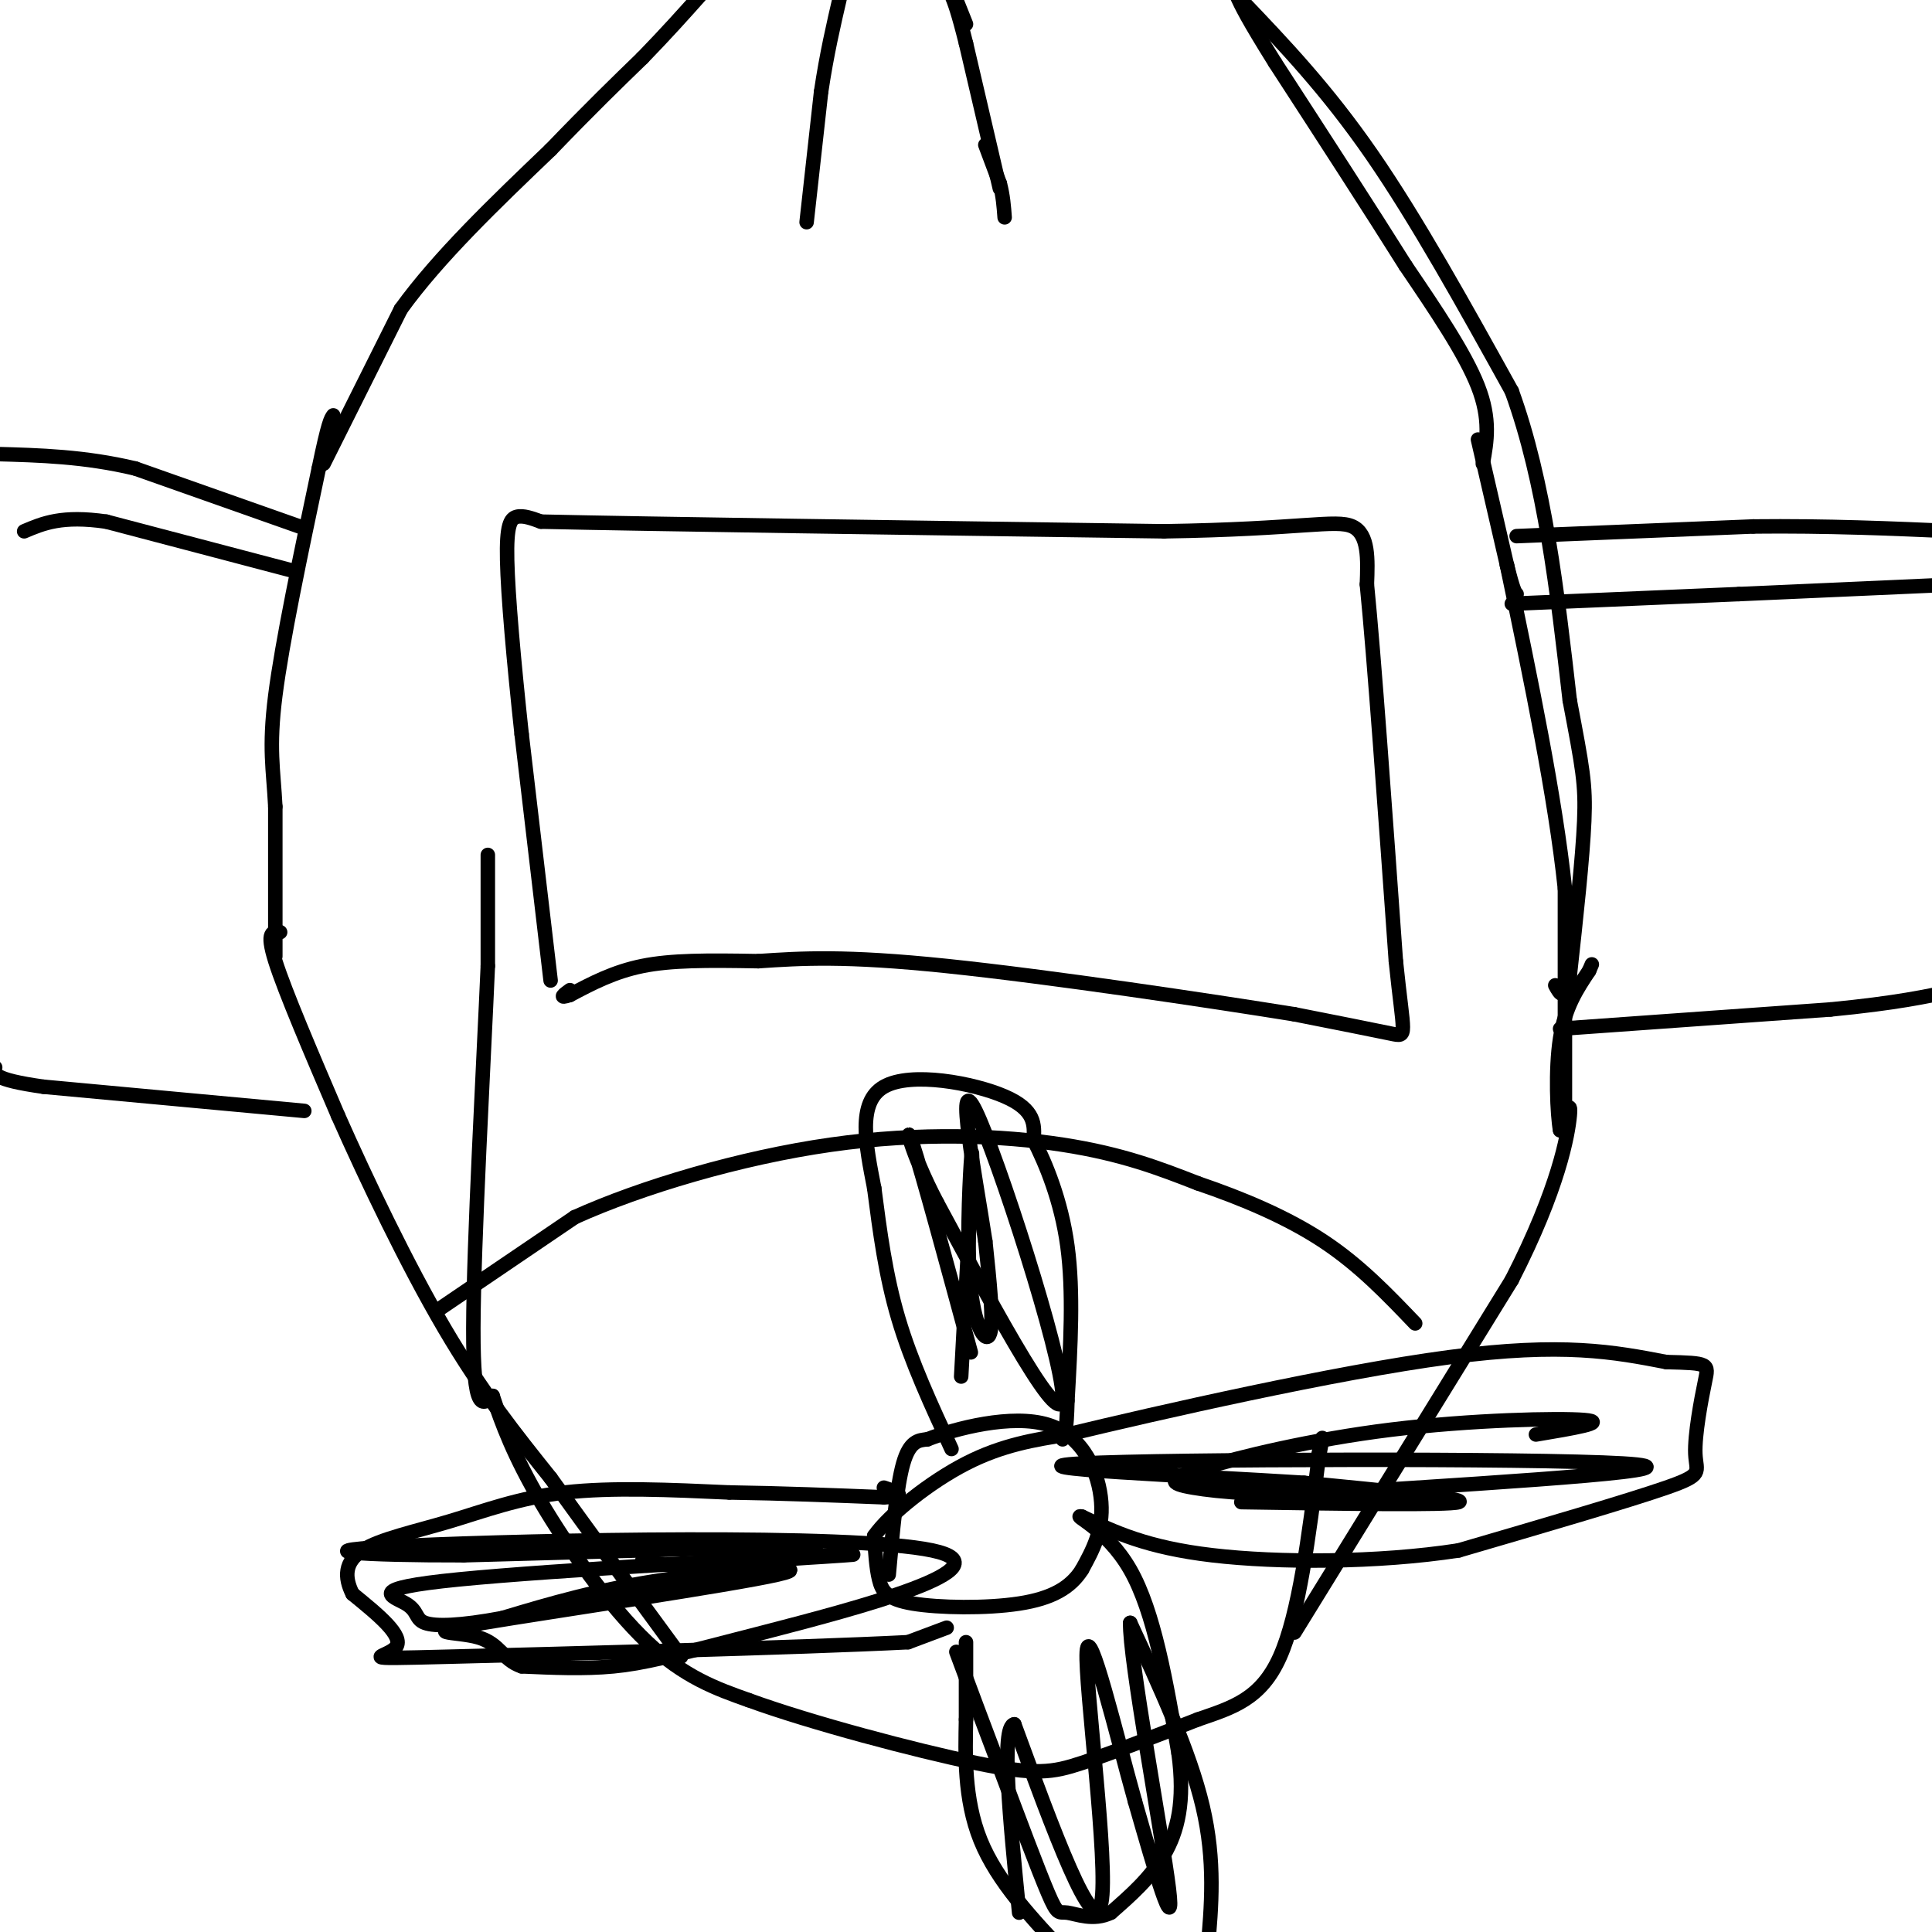 <svg viewBox='0 0 400 400' version='1.1' xmlns='http://www.w3.org/2000/svg' xmlns:xlink='http://www.w3.org/1999/xlink'><g fill='none' stroke='#000000' stroke-width='3' stroke-linecap='round' stroke-linejoin='round'><path d='M101,177c0.000,0.000 0.000,23.000 0,23'/><path d='M101,200c-0.844,19.622 -2.956,57.178 -3,75c-0.044,17.822 1.978,15.911 4,14'/><path d='M102,289c1.821,5.560 4.375,12.458 10,22c5.625,9.542 14.321,21.726 22,29c7.679,7.274 14.339,9.637 21,12'/><path d='M155,352c12.857,4.690 34.500,10.417 47,13c12.500,2.583 15.857,2.024 22,0c6.143,-2.024 15.071,-5.512 24,-9'/><path d='M248,356c7.156,-2.467 13.044,-4.133 17,-13c3.956,-8.867 5.978,-24.933 8,-41'/><path d='M273,302c1.333,-7.000 0.667,-4.000 0,-1'/><path d='M268,338c0.000,0.000 45.000,-73.000 45,-73'/><path d='M313,265c9.756,-19.044 11.644,-30.156 12,-34c0.356,-3.844 -0.822,-0.422 -2,3'/><path d='M323,234c-0.578,-3.133 -1.022,-12.467 0,-19c1.022,-6.533 3.511,-10.267 6,-14'/><path d='M329,201c1.000,-2.333 0.500,-1.167 0,0'/><path d='M58,193c-1.500,-0.167 -3.000,-0.333 -1,6c2.000,6.333 7.500,19.167 13,32'/><path d='M70,231c5.933,13.378 14.267,30.822 22,44c7.733,13.178 14.867,22.089 22,31'/><path d='M114,306c8.167,11.333 17.583,24.167 27,37'/><path d='M91,271c0.000,0.000 28.000,-19.000 28,-19'/><path d='M119,252c13.798,-6.238 34.292,-12.333 53,-15c18.708,-2.667 35.631,-1.905 48,0c12.369,1.905 20.185,4.952 28,8'/><path d='M248,245c9.289,3.156 18.511,7.044 26,12c7.489,4.956 13.244,10.978 19,17'/><path d='M184,326c0.833,-9.167 1.667,-18.333 3,-23c1.333,-4.667 3.167,-4.833 5,-5'/><path d='M192,298c5.726,-2.238 17.542,-5.333 25,-3c7.458,2.333 10.560,10.095 11,16c0.440,5.905 -1.780,9.952 -4,14'/><path d='M224,325c-2.338,3.700 -6.183,5.951 -13,7c-6.817,1.049 -16.604,0.898 -22,0c-5.396,-0.898 -6.399,-2.542 -7,-5c-0.601,-2.458 -0.801,-5.729 -1,-9'/><path d='M181,318c3.133,-4.467 11.467,-11.133 19,-15c7.533,-3.867 14.267,-4.933 21,-6'/><path d='M221,297c18.822,-4.533 55.378,-12.867 79,-16c23.622,-3.133 34.311,-1.067 45,1'/><path d='M345,282c8.936,0.222 8.777,0.276 8,4c-0.777,3.724 -2.171,11.118 -2,15c0.171,3.882 1.906,4.252 -6,7c-7.906,2.748 -25.453,7.874 -43,13'/><path d='M302,321c-16.822,2.600 -37.378,2.600 -51,1c-13.622,-1.600 -20.311,-4.800 -27,-8'/><path d='M224,314c-2.422,-0.489 5.022,2.289 10,11c4.978,8.711 7.489,23.356 10,38'/><path d='M244,363c1.378,10.044 -0.178,16.156 -3,21c-2.822,4.844 -6.911,8.422 -11,12'/><path d='M230,396c-3.619,1.786 -7.167,0.250 -9,0c-1.833,-0.250 -1.952,0.786 -4,-4c-2.048,-4.786 -6.024,-15.393 -10,-26'/><path d='M207,366c-3.167,-8.333 -6.083,-16.167 -9,-24'/><path d='M196,337c0.000,0.000 -8.000,3.000 -8,3'/><path d='M188,340c-22.179,1.131 -73.625,2.458 -95,3c-21.375,0.542 -12.679,0.298 -11,-2c1.679,-2.298 -3.661,-6.649 -9,-11'/><path d='M73,330c-1.756,-3.472 -1.646,-6.652 2,-9c3.646,-2.348 10.828,-3.863 18,-6c7.172,-2.137 14.335,-4.896 24,-6c9.665,-1.104 21.833,-0.552 34,0'/><path d='M151,309c11.000,0.167 21.500,0.583 32,1'/><path d='M183,310c5.333,-0.167 2.667,-1.083 0,-2'/><path d='M197,300c-4.167,-9.000 -8.333,-18.000 -11,-27c-2.667,-9.000 -3.833,-18.000 -5,-27'/><path d='M181,246c-1.738,-8.940 -3.583,-17.792 2,-21c5.583,-3.208 18.595,-0.774 25,2c6.405,2.774 6.202,5.887 6,9'/><path d='M214,236c2.489,4.867 5.711,12.533 7,22c1.289,9.467 0.644,20.733 0,32'/><path d='M221,290c-0.167,6.667 -0.583,7.333 -1,8'/><path d='M57,198c0.000,0.000 0.000,-31.000 0,-31'/><path d='M57,167c-0.400,-7.844 -1.400,-11.956 0,-23c1.400,-11.044 5.200,-29.022 9,-47'/><path d='M66,97c2.000,-9.667 2.500,-10.333 3,-11'/><path d='M324,231c0.000,0.000 0.000,-47.000 0,-47'/><path d='M324,184c-2.000,-19.000 -7.000,-43.000 -12,-67'/><path d='M306,91c0.000,0.000 6.000,26.000 6,26'/><path d='M312,117c1.333,5.333 1.667,5.667 2,6'/><path d='M313,125c0.000,0.000 47.000,-2.000 47,-2'/><path d='M360,123c15.333,-0.667 30.167,-1.333 45,-2'/><path d='M323,213c0.000,0.000 56.000,-4.000 56,-4'/><path d='M379,209c13.667,-1.333 19.833,-2.667 26,-4'/><path d='M60,118c0.000,0.000 -38.000,-10.000 -38,-10'/><path d='M22,108c-9.167,-1.333 -13.083,0.333 -17,2'/><path d='M63,230c0.000,0.000 -54.000,-5.000 -54,-5'/><path d='M9,225c-10.667,-1.500 -10.333,-2.750 -10,-4'/><path d='M114,203c0.000,0.000 -6.000,-51.000 -6,-51'/><path d='M108,152c-1.667,-15.488 -2.833,-28.708 -3,-36c-0.167,-7.292 0.667,-8.655 2,-9c1.333,-0.345 3.167,0.327 5,1'/><path d='M112,108c22.333,0.500 75.667,1.250 129,2'/><path d='M241,110c28.600,-0.444 35.600,-2.556 39,-1c3.400,1.556 3.200,6.778 3,12'/><path d='M283,121c1.500,15.000 3.750,46.500 6,78'/><path d='M289,199c1.600,15.644 2.600,15.756 -1,15c-3.600,-0.756 -11.800,-2.378 -20,-4'/><path d='M268,210c-17.378,-2.800 -50.822,-7.800 -72,-10c-21.178,-2.200 -30.089,-1.600 -39,-1'/><path d='M157,199c-10.733,-0.200 -18.067,-0.200 -24,1c-5.933,1.200 -10.467,3.600 -15,6'/><path d='M118,206c-2.500,0.833 -1.250,-0.083 0,-1'/><path d='M167,46c0.000,0.000 3.000,-27.000 3,-27'/><path d='M170,19c1.167,-7.833 2.583,-13.917 4,-20'/><path d='M207,39c0.000,0.000 -7.000,-30.000 -7,-30'/><path d='M200,9c-1.667,-6.667 -2.333,-8.333 -3,-10'/><path d='M198,0c0.000,0.000 2.000,5.000 2,5'/><path d='M204,30c0.000,0.000 3.000,8.000 3,8'/><path d='M207,38c0.667,2.500 0.833,4.750 1,7'/><path d='M67,96c0.000,0.000 16.000,-32.000 16,-32'/><path d='M83,64c7.833,-10.833 19.417,-21.917 31,-33'/><path d='M114,31c8.333,-8.667 13.667,-13.833 19,-19'/><path d='M133,12c5.167,-5.333 8.583,-9.167 12,-13'/><path d='M307,96c0.833,-4.583 1.667,-9.167 -1,-16c-2.667,-6.833 -8.833,-15.917 -15,-25'/><path d='M291,55c-7.000,-11.167 -17.000,-26.583 -27,-42'/><path d='M264,13c-5.833,-9.333 -6.917,-11.667 -8,-14'/><path d='M257,0c8.833,9.250 17.667,18.500 27,32c9.333,13.500 19.167,31.250 29,49'/><path d='M313,81c6.833,18.833 9.417,41.417 12,64'/><path d='M325,145c2.667,14.089 3.333,17.311 3,25c-0.333,7.689 -1.667,19.844 -3,32'/><path d='M325,202c-1.000,5.667 -2.000,3.833 -3,2'/><path d='M314,111c0.000,0.000 49.000,-2.000 49,-2'/><path d='M363,109c15.167,-0.167 28.583,0.417 42,1'/><path d='M62,109c0.000,0.000 -34.000,-12.000 -34,-12'/><path d='M28,97c-10.500,-2.500 -19.750,-2.750 -29,-3'/><path d='M200,340c0.000,0.000 0.000,16.000 0,16'/><path d='M200,356c-0.133,6.978 -0.467,16.422 3,25c3.467,8.578 10.733,16.289 18,24'/><path d='M250,404c0.833,-9.333 1.667,-18.667 -1,-30c-2.667,-11.333 -8.833,-24.667 -15,-38'/><path d='M234,336c-0.244,7.111 6.644,43.889 8,55c1.356,11.111 -2.822,-3.444 -7,-18'/><path d='M235,373c-3.738,-13.333 -9.583,-37.667 -10,-31c-0.417,6.667 4.595,44.333 3,52c-1.595,7.667 -9.798,-14.667 -18,-37'/><path d='M210,357c-2.833,0.333 -0.917,19.667 1,39'/><path d='M257,311c21.417,0.333 42.833,0.667 45,0c2.167,-0.667 -14.917,-2.333 -32,-4'/><path d='M270,307c-22.714,-1.452 -63.500,-3.083 -46,-4c17.500,-0.917 93.286,-1.119 112,0c18.714,1.119 -19.643,3.560 -58,6'/><path d='M278,309c-15.662,0.826 -25.815,-0.110 -31,-1c-5.185,-0.890 -5.400,-1.733 2,-4c7.400,-2.267 22.415,-5.956 39,-8c16.585,-2.044 34.738,-2.441 40,-2c5.262,0.441 -2.369,1.721 -10,3'/><path d='M199,285c0.000,0.000 2.000,-37.000 2,-37'/><path d='M201,248c0.376,-8.681 0.317,-11.884 0,-7c-0.317,4.884 -0.893,17.853 0,26c0.893,8.147 3.255,11.470 4,9c0.745,-2.470 -0.128,-10.735 -1,-19'/><path d='M204,257c-1.988,-13.036 -6.458,-36.125 -2,-27c4.458,9.125 17.845,50.464 18,59c0.155,8.536 -12.923,-15.732 -26,-40'/><path d='M194,249c-5.689,-10.800 -6.911,-17.800 -5,-12c1.911,5.800 6.956,24.400 12,43'/><path d='M169,320c0.000,0.000 -73.000,2.000 -73,2'/><path d='M96,322c-20.791,0.042 -36.267,-0.853 -11,-2c25.267,-1.147 91.278,-2.544 108,1c16.722,3.544 -15.844,12.031 -35,17c-19.156,4.969 -24.902,6.420 -31,7c-6.098,0.580 -12.549,0.290 -19,0'/><path d='M108,345c-3.979,-1.337 -4.425,-4.679 -9,-6c-4.575,-1.321 -13.278,-0.622 1,-3c14.278,-2.378 51.536,-7.832 61,-10c9.464,-2.168 -8.868,-1.048 -23,1c-14.132,2.048 -24.066,5.024 -34,8'/><path d='M104,335c-8.821,1.649 -13.875,1.771 -16,1c-2.125,-0.771 -1.322,-2.433 -4,-4c-2.678,-1.567 -8.836,-3.037 11,-5c19.836,-1.963 65.668,-4.418 78,-5c12.332,-0.582 -8.834,0.709 -30,2'/><path d='M143,324c-6.667,0.167 -8.333,-0.417 -10,-1'/></g>
</svg>